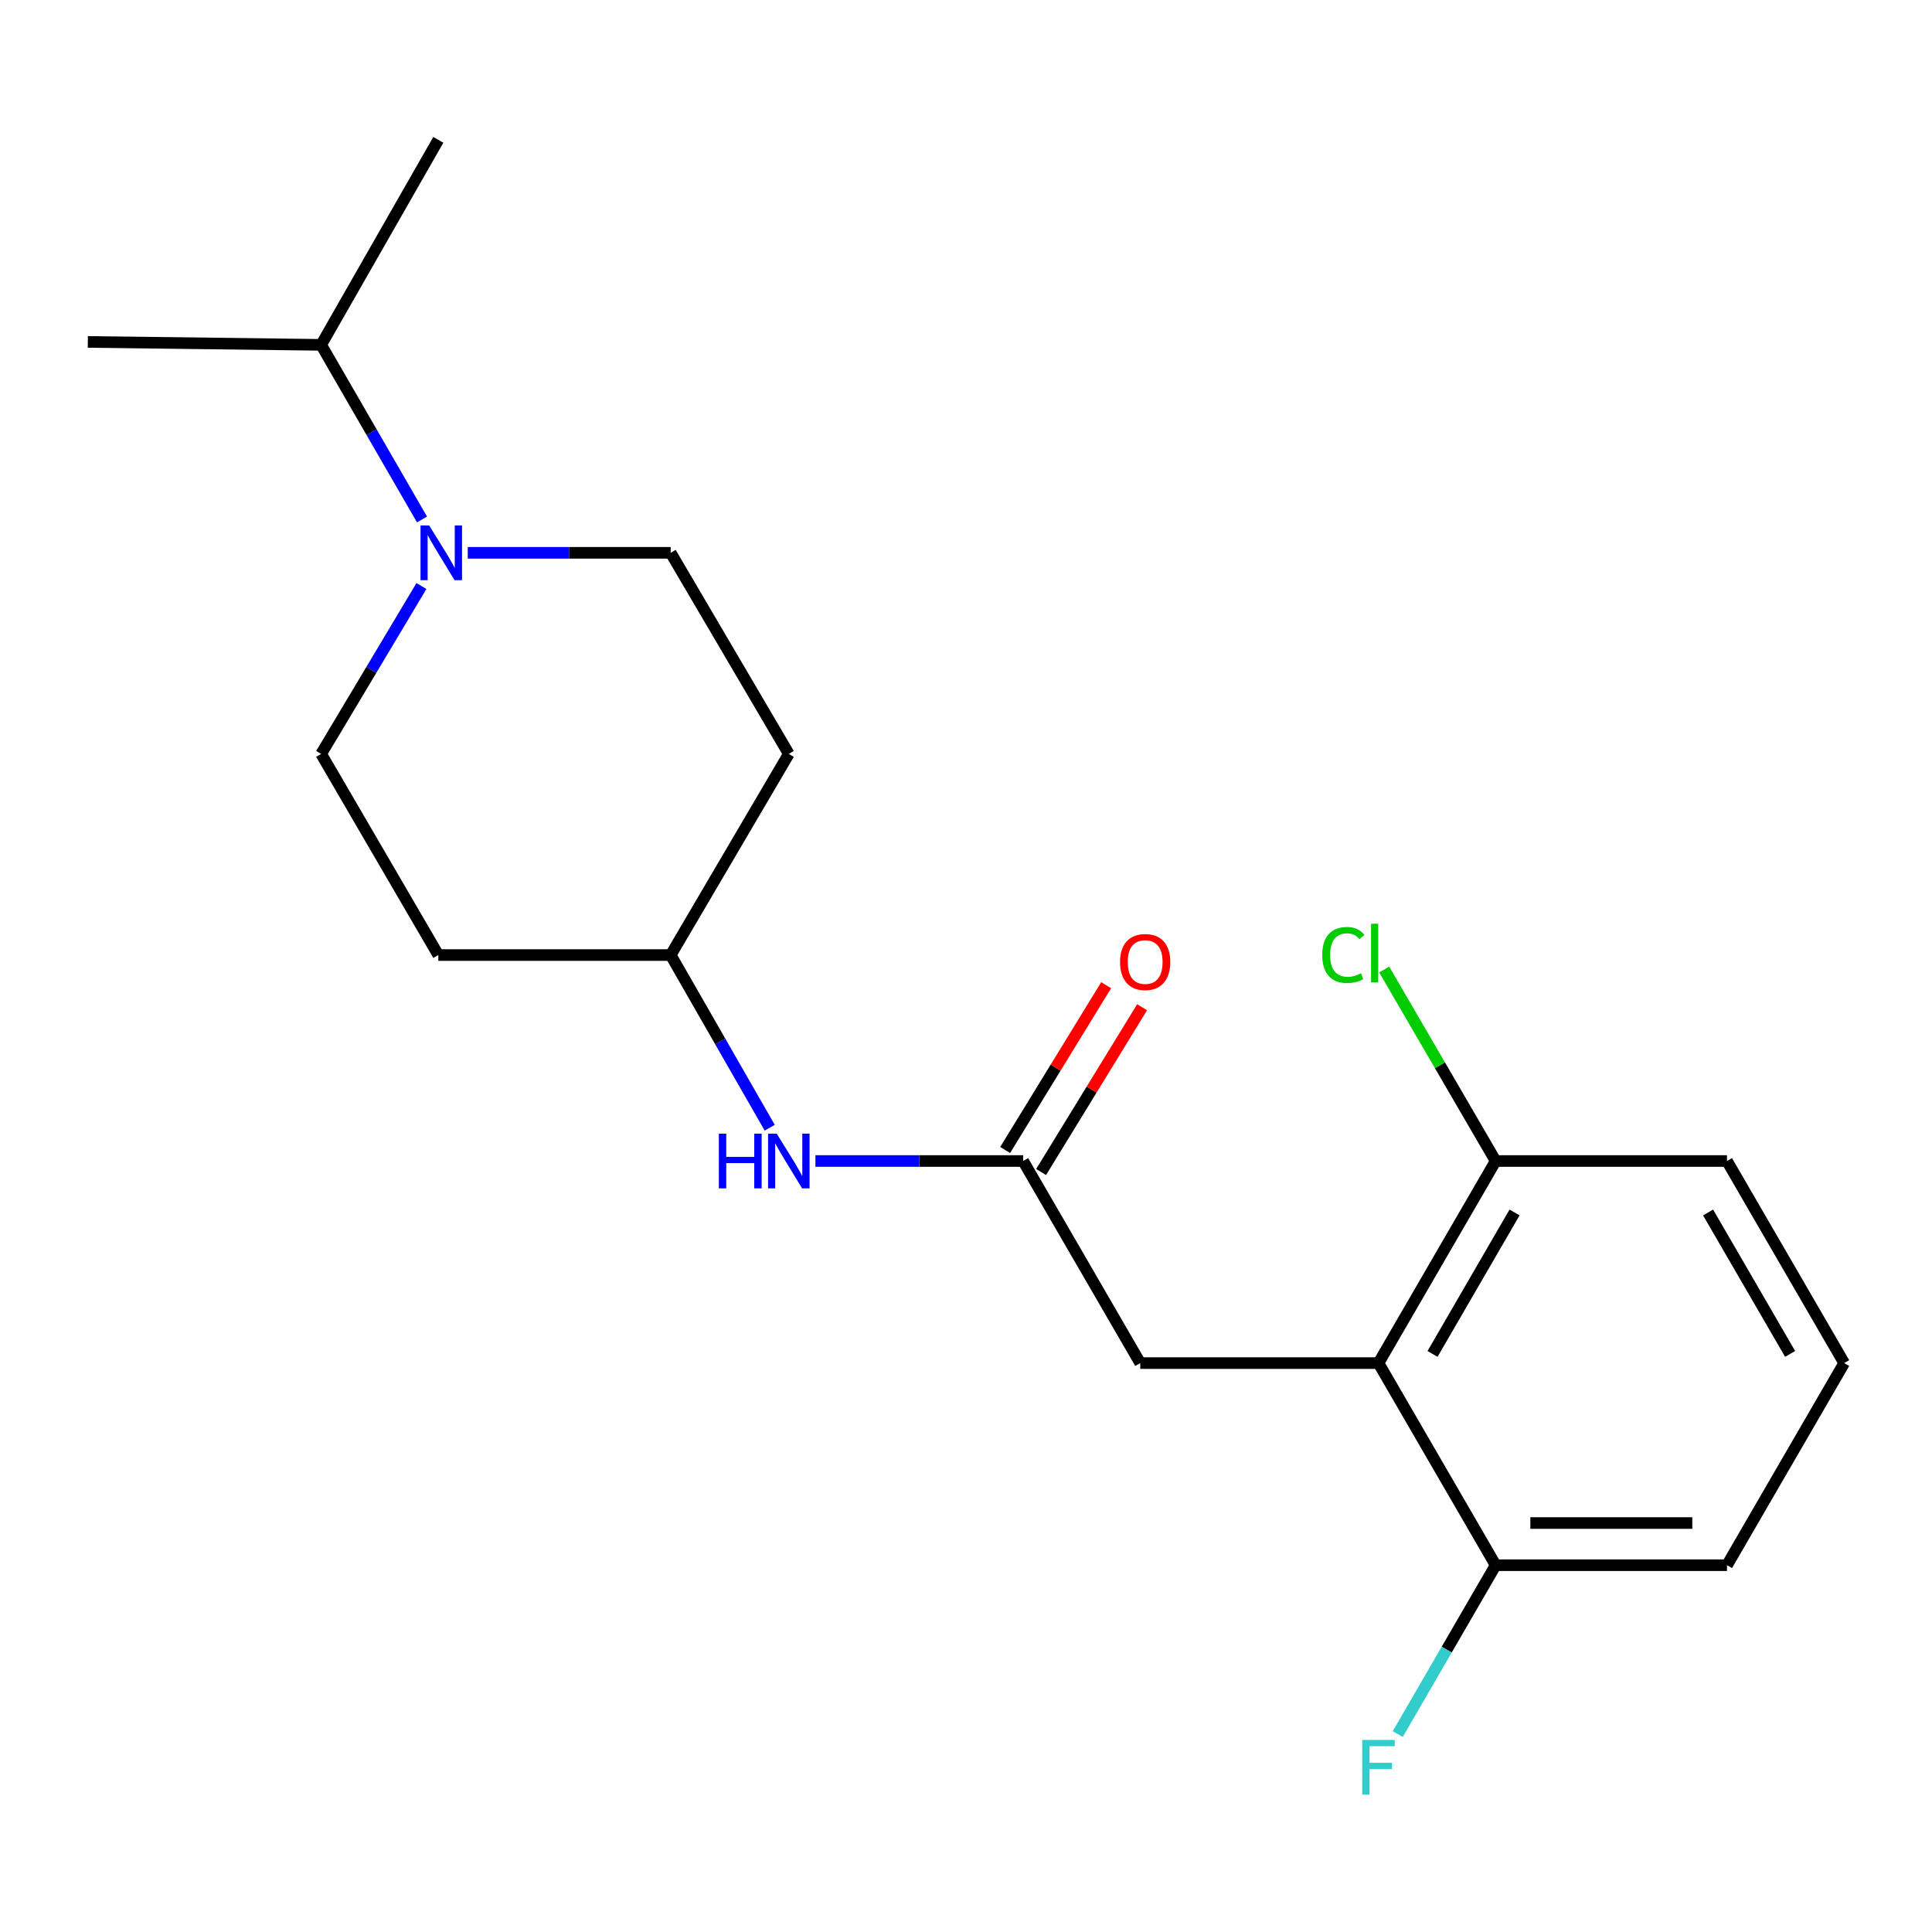 <?xml version='1.0' encoding='iso-8859-1'?>
<svg version='1.1' baseProfile='full'
              xmlns='http://www.w3.org/2000/svg'
                      xmlns:rdkit='http://www.rdkit.org/xml'
                      xmlns:xlink='http://www.w3.org/1999/xlink'
                  xml:space='preserve'
width='1000px' height='1000px' viewBox='0 0 1000 1000'>
<!-- END OF HEADER -->
<rect style='opacity:1.0;fill:#FFFFFF;stroke:none' width='1000' height='1000' x='0' y='0'> </rect>
<path class='bond-2' d='M 713.499,705.535 L 590.194,705.535' style='fill:none;fill-rule:evenodd;stroke:#000000;stroke-width:6px;stroke-linecap:butt;stroke-linejoin:miter;stroke-opacity:1' />
<path class='bond-4' d='M 713.499,705.535 L 774.146,600.938' style='fill:none;fill-rule:evenodd;stroke:#000000;stroke-width:6px;stroke-linecap:butt;stroke-linejoin:miter;stroke-opacity:1' />
<path class='bond-4' d='M 741.476,700.792 L 783.929,627.574' style='fill:none;fill-rule:evenodd;stroke:#000000;stroke-width:6px;stroke-linecap:butt;stroke-linejoin:miter;stroke-opacity:1' />
<path class='bond-5' d='M 713.499,705.535 L 774.146,810.145' style='fill:none;fill-rule:evenodd;stroke:#000000;stroke-width:6px;stroke-linecap:butt;stroke-linejoin:miter;stroke-opacity:1' />
<path class='bond-0' d='M 242.109,286.139 L 294.628,286.139' style='fill:none;fill-rule:evenodd;stroke:#0000FF;stroke-width:6px;stroke-linecap:butt;stroke-linejoin:miter;stroke-opacity:1' />
<path class='bond-0' d='M 294.628,286.139 L 347.147,286.139' style='fill:none;fill-rule:evenodd;stroke:#000000;stroke-width:6px;stroke-linecap:butt;stroke-linejoin:miter;stroke-opacity:1' />
<path class='bond-11' d='M 218.426,268.871 L 192.326,223.684' style='fill:none;fill-rule:evenodd;stroke:#0000FF;stroke-width:6px;stroke-linecap:butt;stroke-linejoin:miter;stroke-opacity:1' />
<path class='bond-11' d='M 192.326,223.684 L 166.226,178.498' style='fill:none;fill-rule:evenodd;stroke:#000000;stroke-width:6px;stroke-linecap:butt;stroke-linejoin:miter;stroke-opacity:1' />
<path class='bond-21' d='M 218.132,303.33 L 192.179,346.778' style='fill:none;fill-rule:evenodd;stroke:#0000FF;stroke-width:6px;stroke-linecap:butt;stroke-linejoin:miter;stroke-opacity:1' />
<path class='bond-21' d='M 192.179,346.778 L 166.226,390.227' style='fill:none;fill-rule:evenodd;stroke:#000000;stroke-width:6px;stroke-linecap:butt;stroke-linejoin:miter;stroke-opacity:1' />
<path class='bond-1' d='M 529.572,600.938 L 590.194,705.535' style='fill:none;fill-rule:evenodd;stroke:#000000;stroke-width:6px;stroke-linecap:butt;stroke-linejoin:miter;stroke-opacity:1' />
<path class='bond-3' d='M 529.572,600.938 L 475.817,600.938' style='fill:none;fill-rule:evenodd;stroke:#000000;stroke-width:6px;stroke-linecap:butt;stroke-linejoin:miter;stroke-opacity:1' />
<path class='bond-3' d='M 475.817,600.938 L 422.063,600.938' style='fill:none;fill-rule:evenodd;stroke:#0000FF;stroke-width:6px;stroke-linecap:butt;stroke-linejoin:miter;stroke-opacity:1' />
<path class='bond-8' d='M 538.876,606.639 L 565.011,563.989' style='fill:none;fill-rule:evenodd;stroke:#000000;stroke-width:6px;stroke-linecap:butt;stroke-linejoin:miter;stroke-opacity:1' />
<path class='bond-8' d='M 565.011,563.989 L 591.147,521.34' style='fill:none;fill-rule:evenodd;stroke:#FF0000;stroke-width:6px;stroke-linecap:butt;stroke-linejoin:miter;stroke-opacity:1' />
<path class='bond-8' d='M 520.267,595.236 L 546.403,552.586' style='fill:none;fill-rule:evenodd;stroke:#000000;stroke-width:6px;stroke-linecap:butt;stroke-linejoin:miter;stroke-opacity:1' />
<path class='bond-8' d='M 546.403,552.586 L 572.539,509.937' style='fill:none;fill-rule:evenodd;stroke:#FF0000;stroke-width:6px;stroke-linecap:butt;stroke-linejoin:miter;stroke-opacity:1' />
<path class='bond-12' d='M 398.407,583.705 L 372.777,539.016' style='fill:none;fill-rule:evenodd;stroke:#0000FF;stroke-width:6px;stroke-linecap:butt;stroke-linejoin:miter;stroke-opacity:1' />
<path class='bond-12' d='M 372.777,539.016 L 347.147,494.327' style='fill:none;fill-rule:evenodd;stroke:#000000;stroke-width:6px;stroke-linecap:butt;stroke-linejoin:miter;stroke-opacity:1' />
<path class='bond-13' d='M 774.146,600.938 L 745.305,551.379' style='fill:none;fill-rule:evenodd;stroke:#000000;stroke-width:6px;stroke-linecap:butt;stroke-linejoin:miter;stroke-opacity:1' />
<path class='bond-13' d='M 745.305,551.379 L 716.464,501.82' style='fill:none;fill-rule:evenodd;stroke:#00CC00;stroke-width:6px;stroke-linecap:butt;stroke-linejoin:miter;stroke-opacity:1' />
<path class='bond-16' d='M 774.146,600.938 L 893.887,600.938' style='fill:none;fill-rule:evenodd;stroke:#000000;stroke-width:6px;stroke-linecap:butt;stroke-linejoin:miter;stroke-opacity:1' />
<path class='bond-14' d='M 774.146,810.145 L 748.804,853.852' style='fill:none;fill-rule:evenodd;stroke:#000000;stroke-width:6px;stroke-linecap:butt;stroke-linejoin:miter;stroke-opacity:1' />
<path class='bond-14' d='M 748.804,853.852 L 723.462,897.56' style='fill:none;fill-rule:evenodd;stroke:#33CCCC;stroke-width:6px;stroke-linecap:butt;stroke-linejoin:miter;stroke-opacity:1' />
<path class='bond-17' d='M 774.146,810.145 L 893.887,810.145' style='fill:none;fill-rule:evenodd;stroke:#000000;stroke-width:6px;stroke-linecap:butt;stroke-linejoin:miter;stroke-opacity:1' />
<path class='bond-17' d='M 792.107,788.321 L 875.926,788.321' style='fill:none;fill-rule:evenodd;stroke:#000000;stroke-width:6px;stroke-linecap:butt;stroke-linejoin:miter;stroke-opacity:1' />
<path class='bond-6' d='M 347.147,286.139 L 408.291,390.227' style='fill:none;fill-rule:evenodd;stroke:#000000;stroke-width:6px;stroke-linecap:butt;stroke-linejoin:miter;stroke-opacity:1' />
<path class='bond-7' d='M 166.226,390.227 L 226.873,494.327' style='fill:none;fill-rule:evenodd;stroke:#000000;stroke-width:6px;stroke-linecap:butt;stroke-linejoin:miter;stroke-opacity:1' />
<path class='bond-9' d='M 226.873,494.327 L 347.147,494.327' style='fill:none;fill-rule:evenodd;stroke:#000000;stroke-width:6px;stroke-linecap:butt;stroke-linejoin:miter;stroke-opacity:1' />
<path class='bond-10' d='M 408.291,390.227 L 347.147,494.327' style='fill:none;fill-rule:evenodd;stroke:#000000;stroke-width:6px;stroke-linecap:butt;stroke-linejoin:miter;stroke-opacity:1' />
<path class='bond-18' d='M 166.226,178.498 L 226.873,72.385' style='fill:none;fill-rule:evenodd;stroke:#000000;stroke-width:6px;stroke-linecap:butt;stroke-linejoin:miter;stroke-opacity:1' />
<path class='bond-19' d='M 166.226,178.498 L 45.455,176.982' style='fill:none;fill-rule:evenodd;stroke:#000000;stroke-width:6px;stroke-linecap:butt;stroke-linejoin:miter;stroke-opacity:1' />
<path class='bond-15' d='M 954.545,705.535 L 893.887,810.145' style='fill:none;fill-rule:evenodd;stroke:#000000;stroke-width:6px;stroke-linecap:butt;stroke-linejoin:miter;stroke-opacity:1' />
<path class='bond-20' d='M 954.545,705.535 L 893.887,600.938' style='fill:none;fill-rule:evenodd;stroke:#000000;stroke-width:6px;stroke-linecap:butt;stroke-linejoin:miter;stroke-opacity:1' />
<path class='bond-20' d='M 926.568,700.794 L 884.107,627.576' style='fill:none;fill-rule:evenodd;stroke:#000000;stroke-width:6px;stroke-linecap:butt;stroke-linejoin:miter;stroke-opacity:1' />
<path  class='atom-1' d='M 222.14 271.979
L 231.42 286.979
Q 232.34 288.459, 233.82 291.139
Q 235.3 293.819, 235.38 293.979
L 235.38 271.979
L 239.14 271.979
L 239.14 300.299
L 235.26 300.299
L 225.3 283.899
Q 224.14 281.979, 222.9 279.779
Q 221.7 277.579, 221.34 276.899
L 221.34 300.299
L 217.66 300.299
L 217.66 271.979
L 222.14 271.979
' fill='#0000FF'/>
<path  class='atom-4' d='M 372.071 586.778
L 375.911 586.778
L 375.911 598.818
L 390.391 598.818
L 390.391 586.778
L 394.231 586.778
L 394.231 615.098
L 390.391 615.098
L 390.391 602.018
L 375.911 602.018
L 375.911 615.098
L 372.071 615.098
L 372.071 586.778
' fill='#0000FF'/>
<path  class='atom-4' d='M 402.031 586.778
L 411.311 601.778
Q 412.231 603.258, 413.711 605.938
Q 415.191 608.618, 415.271 608.778
L 415.271 586.778
L 419.031 586.778
L 419.031 615.098
L 415.151 615.098
L 405.191 598.698
Q 404.031 596.778, 402.791 594.578
Q 401.591 592.378, 401.231 591.698
L 401.231 615.098
L 397.551 615.098
L 397.551 586.778
L 402.031 586.778
' fill='#0000FF'/>
<path  class='atom-9' d='M 579.74 497.936
Q 579.74 491.136, 583.1 487.336
Q 586.46 483.536, 592.74 483.536
Q 599.02 483.536, 602.38 487.336
Q 605.74 491.136, 605.74 497.936
Q 605.74 504.816, 602.34 508.736
Q 598.94 512.616, 592.74 512.616
Q 586.5 512.616, 583.1 508.736
Q 579.74 504.856, 579.74 497.936
M 592.74 509.416
Q 597.06 509.416, 599.38 506.536
Q 601.74 503.616, 601.74 497.936
Q 601.74 492.376, 599.38 489.576
Q 597.06 486.736, 592.74 486.736
Q 588.42 486.736, 586.06 489.536
Q 583.74 492.336, 583.74 497.936
Q 583.74 503.656, 586.06 506.536
Q 588.42 509.416, 592.74 509.416
' fill='#FF0000'/>
<path  class='atom-14' d='M 684.391 494.289
Q 684.391 487.249, 687.671 483.569
Q 690.991 479.849, 697.271 479.849
Q 703.111 479.849, 706.231 483.969
L 703.591 486.129
Q 701.311 483.129, 697.271 483.129
Q 692.991 483.129, 690.711 486.009
Q 688.471 488.849, 688.471 494.289
Q 688.471 499.889, 690.791 502.769
Q 693.151 505.649, 697.711 505.649
Q 700.831 505.649, 704.471 503.769
L 705.591 506.769
Q 704.111 507.729, 701.871 508.289
Q 699.631 508.849, 697.151 508.849
Q 690.991 508.849, 687.671 505.089
Q 684.391 501.329, 684.391 494.289
' fill='#00CC00'/>
<path  class='atom-14' d='M 709.671 478.129
L 713.351 478.129
L 713.351 508.489
L 709.671 508.489
L 709.671 478.129
' fill='#00CC00'/>
<path  class='atom-15' d='M 705.079 900.583
L 721.919 900.583
L 721.919 903.823
L 708.879 903.823
L 708.879 912.423
L 720.479 912.423
L 720.479 915.703
L 708.879 915.703
L 708.879 928.903
L 705.079 928.903
L 705.079 900.583
' fill='#33CCCC'/>
</svg>
